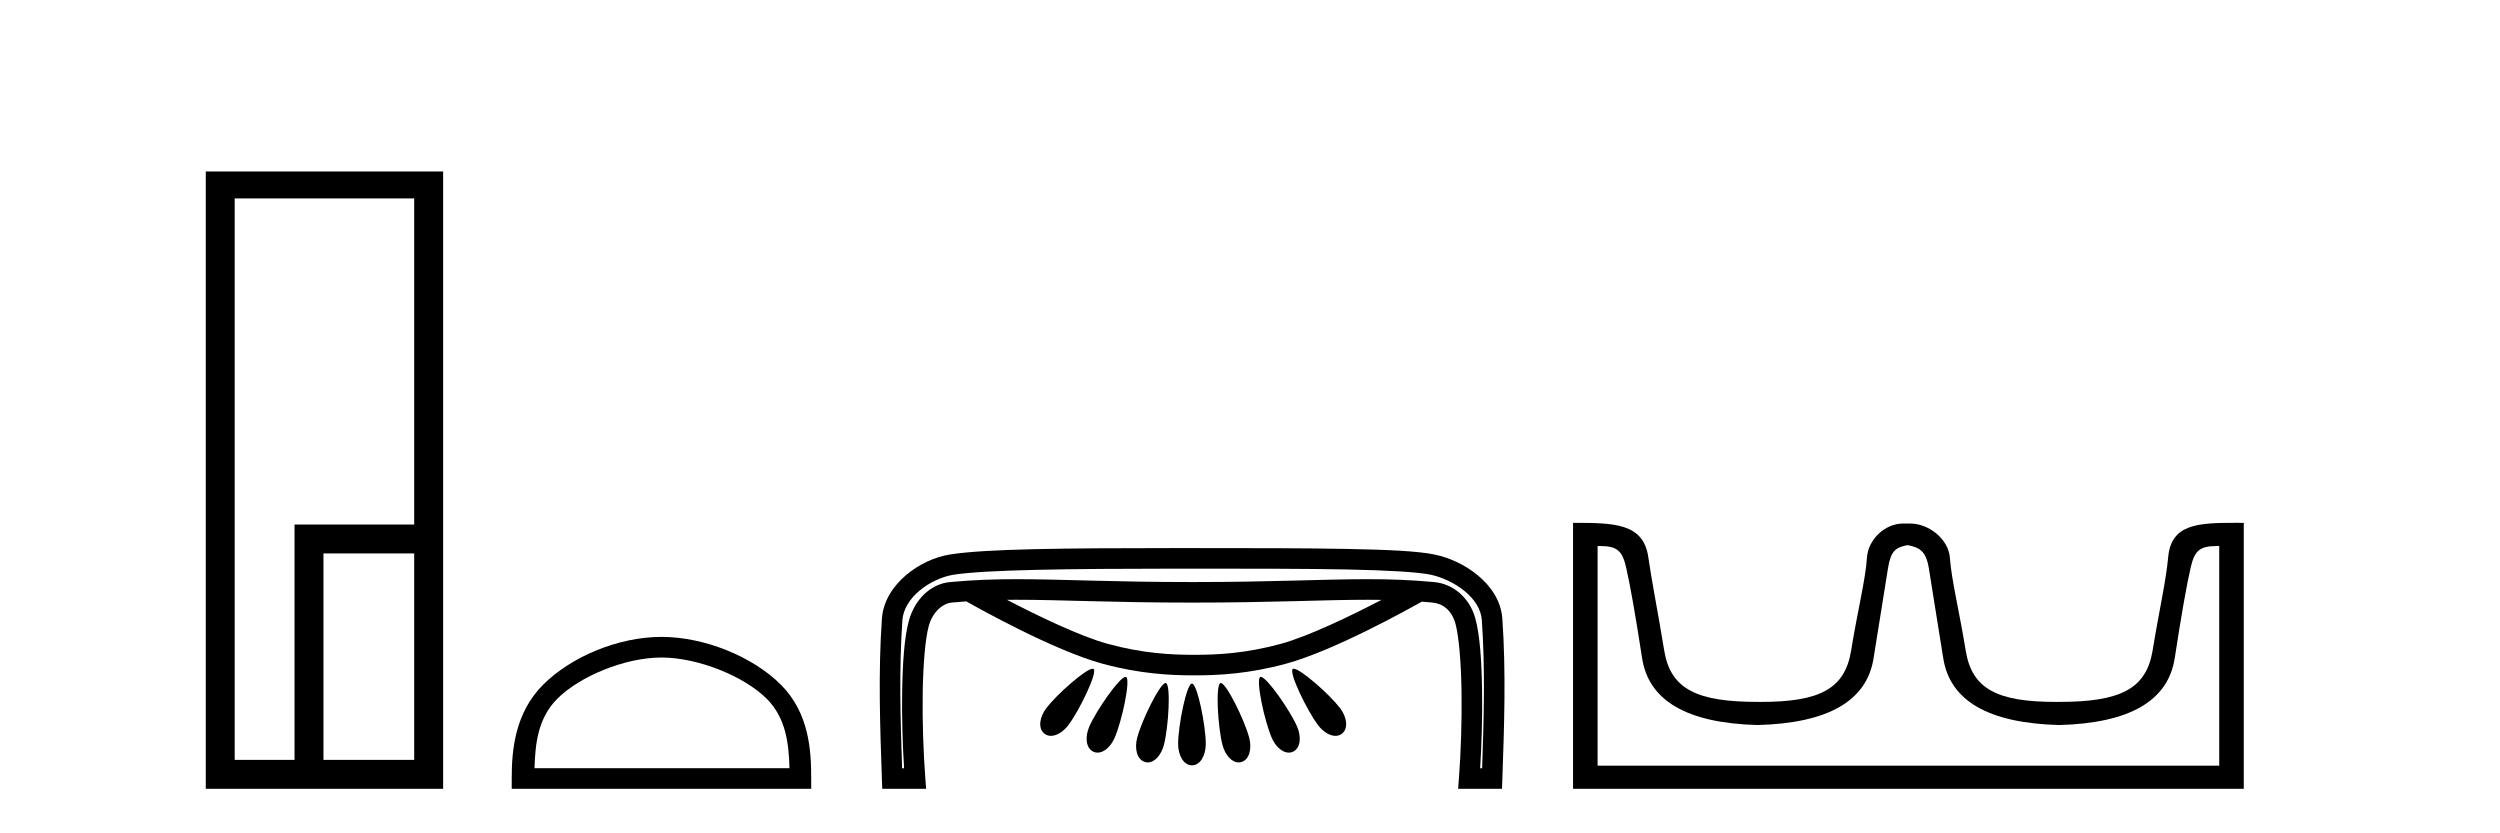 <?xml version='1.0' encoding='UTF-8' standalone='yes'?><svg xmlns='http://www.w3.org/2000/svg' xmlns:xlink='http://www.w3.org/1999/xlink' width='123.0' height='41.0' ><path d='M 20.379 9.762 L 20.379 25.807 L 14.491 25.807 L 14.491 37.386 L 11.547 37.386 L 11.547 9.762 ZM 20.379 27.229 L 20.379 37.386 L 15.914 37.386 L 15.914 27.229 ZM 10.124 8.437 L 10.124 38.809 L 21.802 38.809 L 21.802 8.437 Z' style='fill:#000000;stroke:none' /><path d='M 32.544 32.35 C 34.356 32.35 36.625 33.281 37.722 34.378 C 38.683 35.339 38.808 36.612 38.843 37.795 L 26.298 37.795 C 26.333 36.612 26.459 35.339 27.419 34.378 C 28.517 33.281 30.732 32.35 32.544 32.35 ZM 32.544 31.335 C 30.394 31.335 28.081 32.329 26.725 33.684 C 25.334 35.075 25.177 36.906 25.177 38.275 L 25.177 38.809 L 39.911 38.809 L 39.911 38.275 C 39.911 36.906 39.807 35.075 38.416 33.684 C 37.061 32.329 34.694 31.335 32.544 31.335 Z' style='fill:#000000;stroke:none' /><path d='M 50.014 29.508 C 50.015 29.508 50.016 29.508 50.018 29.508 C 52.203 29.508 54.684 29.648 58.66 29.648 C 62.639 29.648 65.116 29.508 67.298 29.508 C 67.526 29.508 67.75 29.51 67.972 29.513 C 66.527 30.264 64.409 31.297 63.013 31.678 C 61.277 32.151 59.896 32.217 58.759 32.217 C 57.622 32.217 56.24 32.151 54.504 31.678 C 53.107 31.297 50.986 30.262 49.54 29.51 C 49.696 29.509 49.854 29.508 50.014 29.508 ZM 53.76 32.902 C 53.757 32.902 53.755 32.902 53.752 32.902 C 53.407 32.92 51.994 34.163 51.48 34.839 C 51.146 35.276 51.056 35.836 51.386 36.096 C 51.479 36.17 51.588 36.204 51.704 36.204 C 51.99 36.204 52.317 35.998 52.555 35.687 C 53.104 34.967 54.013 33.078 53.806 32.915 C 53.795 32.906 53.779 32.902 53.76 32.902 ZM 63.65 32.902 C 63.648 32.902 63.647 32.902 63.645 32.902 C 63.628 32.902 63.614 32.907 63.604 32.915 C 63.397 33.078 64.307 34.967 64.856 35.687 C 65.093 35.998 65.42 36.204 65.706 36.204 C 65.822 36.204 65.931 36.17 66.024 36.096 C 66.354 35.836 66.264 35.276 65.931 34.839 C 65.412 34.158 63.981 32.902 63.65 32.902 ZM 55.377 33.303 C 55.374 33.303 55.372 33.303 55.369 33.304 C 55.07 33.332 53.944 34.942 53.595 35.743 C 53.374 36.249 53.418 36.814 53.8 36.987 C 53.866 37.017 53.934 37.03 54.002 37.03 C 54.324 37.03 54.656 36.722 54.839 36.305 C 55.202 35.472 55.64 33.416 55.402 33.308 C 55.394 33.305 55.386 33.303 55.377 33.303 ZM 62.033 33.303 C 62.031 33.303 62.029 33.303 62.027 33.304 C 62.02 33.304 62.014 33.306 62.008 33.308 C 61.769 33.416 62.208 35.472 62.572 36.305 C 62.754 36.722 63.086 37.03 63.408 37.03 C 63.477 37.03 63.544 37.017 63.61 36.987 C 63.992 36.814 64.036 36.249 63.815 35.743 C 63.462 34.935 62.32 33.303 62.033 33.303 ZM 57.346 33.604 C 57.345 33.604 57.344 33.604 57.343 33.604 C 57.066 33.625 56.175 35.437 55.949 36.297 C 55.808 36.832 55.938 37.383 56.341 37.493 C 56.384 37.505 56.427 37.511 56.47 37.511 C 56.819 37.511 57.137 37.132 57.263 36.655 C 57.494 35.775 57.614 33.675 57.362 33.606 C 57.357 33.605 57.351 33.604 57.346 33.604 ZM 60.063 33.604 C 60.061 33.604 60.06 33.604 60.058 33.604 C 60.055 33.605 60.052 33.606 60.049 33.606 C 59.796 33.675 59.916 35.775 60.147 36.655 C 60.273 37.132 60.591 37.511 60.94 37.511 C 60.983 37.511 61.026 37.505 61.069 37.493 C 61.472 37.383 61.602 36.832 61.461 36.297 C 61.234 35.432 60.334 33.604 60.063 33.604 ZM 58.64 33.63 C 58.639 33.63 58.639 33.63 58.638 33.631 C 58.376 33.662 57.964 35.697 57.964 36.602 C 57.964 37.156 58.23 37.654 58.647 37.654 C 59.059 37.654 59.324 37.156 59.324 36.602 C 59.324 35.69 58.906 33.631 58.644 33.631 C 58.643 33.631 58.642 33.63 58.64 33.63 ZM 58.205 27.977 C 58.353 27.977 58.502 27.977 58.652 27.977 C 61.612 27.977 64.207 27.978 66.238 28.017 C 68.268 28.057 69.763 28.145 70.387 28.275 C 70.929 28.389 71.574 28.68 72.062 29.083 C 72.55 29.486 72.869 29.975 72.906 30.509 C 73.075 32.923 73.005 35.353 72.921 37.798 L 72.824 37.798 C 72.897 36.619 72.937 35.266 72.918 34 C 72.897 32.538 72.814 31.234 72.579 30.402 C 72.297 29.401 71.493 28.727 70.569 28.639 C 69.437 28.531 68.391 28.496 67.278 28.496 C 65.068 28.496 62.596 28.637 58.66 28.637 C 58.66 28.637 58.66 28.637 58.66 28.637 C 54.724 28.637 52.247 28.496 50.032 28.496 C 48.917 28.496 47.869 28.531 46.735 28.639 C 45.762 28.732 45.005 29.52 44.725 30.51 C 44.492 31.338 44.408 32.619 44.386 34.054 C 44.367 35.296 44.407 36.626 44.481 37.798 L 44.384 37.798 C 44.299 35.353 44.23 32.923 44.398 30.509 C 44.436 29.974 44.757 29.466 45.242 29.058 C 45.727 28.651 46.366 28.365 46.894 28.28 C 48.432 28.032 52.548 27.98 57.983 27.977 C 58.057 27.977 58.131 27.977 58.205 27.977 ZM 58.027 26.966 C 57.924 26.966 57.821 26.966 57.719 26.966 C 52.42 26.968 48.484 27 46.733 27.282 C 45.996 27.401 45.225 27.752 44.591 28.284 C 43.958 28.817 43.452 29.554 43.39 30.438 C 43.205 33.083 43.298 35.712 43.389 38.322 L 43.406 38.809 L 45.565 38.809 L 45.524 38.266 C 45.429 37.013 45.376 35.468 45.397 34.069 C 45.419 32.67 45.527 31.392 45.699 30.785 C 45.886 30.12 46.366 29.69 46.831 29.646 C 47.071 29.623 47.307 29.603 47.541 29.587 C 48.132 29.922 51.848 32.001 54.238 32.653 C 56.084 33.156 57.582 33.228 58.759 33.228 C 59.936 33.228 61.434 33.156 63.279 32.653 C 65.639 32.01 69.289 29.976 69.952 29.601 C 70.124 29.614 70.298 29.629 70.473 29.646 C 70.989 29.695 71.422 30.022 71.606 30.676 C 71.776 31.28 71.886 32.589 71.907 34.015 C 71.929 35.441 71.876 37.013 71.781 38.266 L 71.74 38.809 L 73.898 38.809 L 73.916 38.322 C 74.007 35.712 74.1 33.083 73.915 30.438 C 73.853 29.552 73.339 28.827 72.706 28.304 C 72.073 27.781 71.308 27.435 70.594 27.286 C 69.768 27.113 68.304 27.046 66.257 27.007 C 64.211 26.967 61.612 26.966 58.652 26.966 C 58.442 26.966 58.234 26.966 58.027 26.966 Z' style='fill:#000000;stroke:none' /><path d='M 93.894 26.828 C 94.425 26.943 94.76 27.093 94.899 27.959 C 95.038 28.826 95.275 30.305 95.61 32.397 C 95.945 34.488 97.846 35.58 101.312 35.672 C 104.778 35.58 106.673 34.482 106.997 32.379 C 107.32 30.276 107.58 28.797 107.777 27.942 C 107.965 27.123 108.195 26.864 109.067 26.864 C 109.106 26.864 109.145 26.864 109.186 26.865 L 109.186 37.67 L 78.602 37.67 L 78.602 26.865 C 78.643 26.864 78.682 26.864 78.72 26.864 C 79.593 26.864 79.823 27.123 80.011 27.942 C 80.207 28.797 80.467 30.276 80.791 32.379 C 81.114 34.482 83.009 35.58 86.476 35.672 C 89.942 35.58 91.843 34.488 92.178 32.397 C 92.513 30.305 92.75 28.826 92.889 27.959 C 93.027 27.093 93.277 26.943 93.808 26.828 ZM 109.978 25.723 C 108.136 25.723 106.817 25.78 106.673 27.422 C 106.572 28.567 106.222 30.08 105.91 31.998 C 105.598 33.916 104.293 34.533 101.312 34.533 C 101.258 34.534 101.205 34.534 101.152 34.534 C 98.284 34.534 97.02 33.91 96.714 32.015 C 96.402 30.086 96.015 28.554 95.934 27.44 C 95.868 26.528 94.904 25.758 93.979 25.758 L 93.638 25.758 C 92.713 25.758 91.909 26.563 91.854 27.44 C 91.786 28.504 91.386 30.086 91.074 32.015 C 90.767 33.91 89.503 34.534 86.635 34.534 C 86.583 34.534 86.529 34.534 86.476 34.533 C 83.494 34.533 82.19 33.916 81.878 31.998 C 81.566 30.08 81.258 28.562 81.098 27.422 C 80.861 25.74 79.427 25.724 77.394 25.724 L 77.394 38.809 L 110.394 38.809 L 110.394 25.724 C 110.253 25.724 110.114 25.723 109.978 25.723 Z' style='fill:#000000;stroke:none' /></svg>